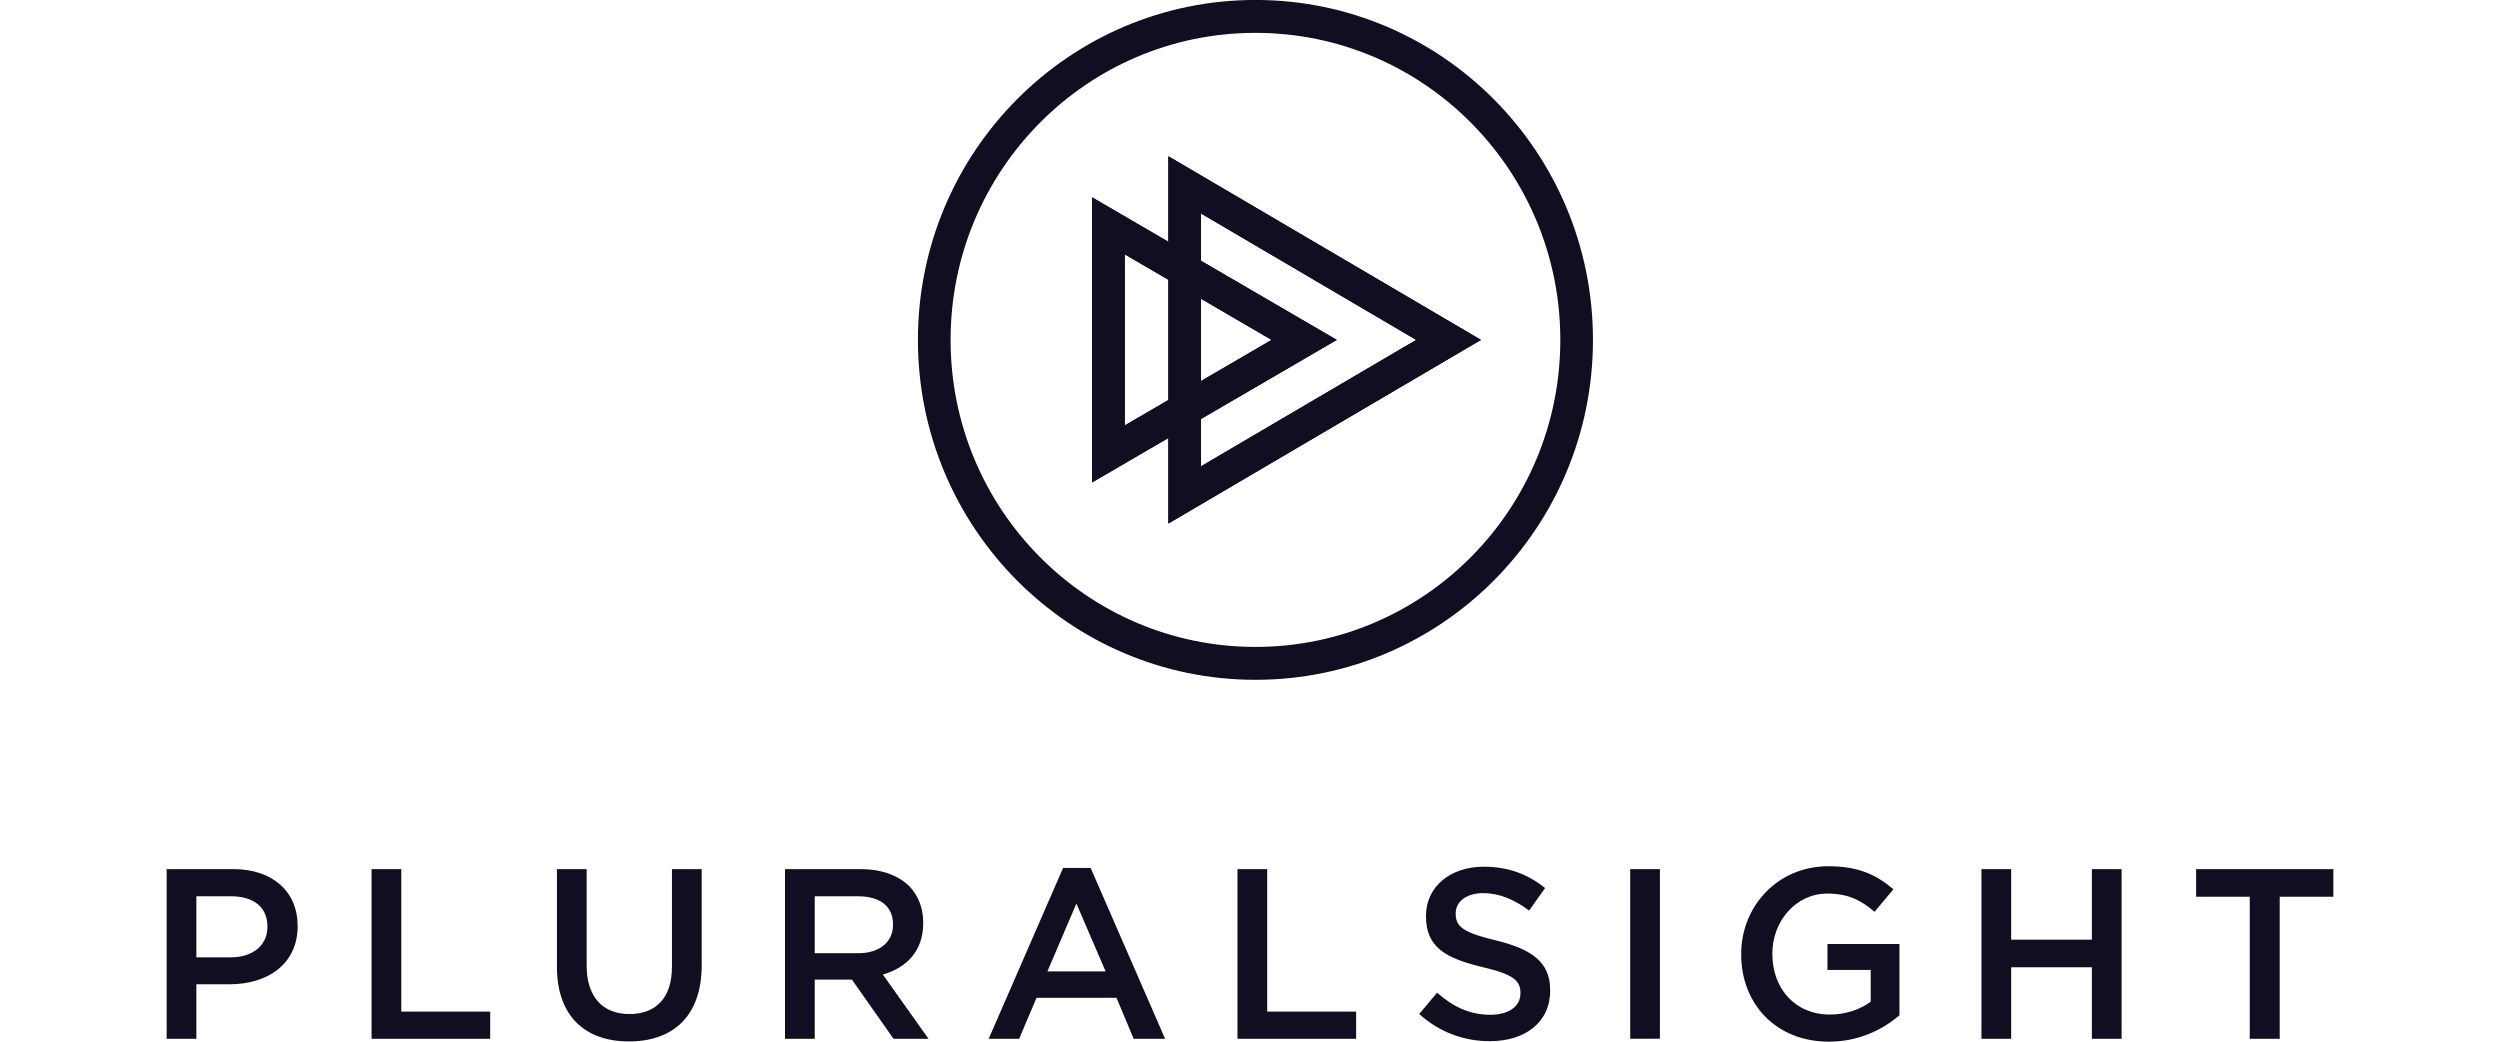 <svg xmlns="http://www.w3.org/2000/svg" fill="none" viewBox="0 0 120 50" height="50" width="120">
<g clip-path="url(#clip0_16831_12572)">
<path fill="#120E22" d="M12.837 44.498C12.837 45.347 12.163 45.952 11.085 45.952H9.426V43.021H11.085C12.152 43.021 12.837 43.522 12.837 44.474V44.498ZM8 41.718H11.201C13.091 41.718 14.286 42.8 14.286 44.44V44.463C14.286 46.289 12.825 47.244 11.039 47.244H9.426V49.861H8V41.718ZM19.262 41.718H17.835V49.861H23.53V48.558H19.262V41.718ZM26.733 46.406V41.718H28.16V46.348C28.16 47.86 28.938 48.674 30.213 48.674C31.477 48.674 32.254 47.907 32.254 46.406V41.718H33.681V46.336C33.681 48.767 32.312 49.989 30.19 49.989C28.079 49.989 26.733 48.767 26.733 46.406ZM42.865 44.394C42.865 45.219 42.215 45.755 41.194 45.755H39.107V43.021H41.183C42.239 43.021 42.865 43.498 42.865 44.37V44.394ZM37.68 41.718H41.299C42.32 41.718 43.12 42.021 43.642 42.532C44.071 42.974 44.315 43.579 44.315 44.289V44.312C44.315 45.65 43.514 46.453 42.378 46.778L44.569 49.861H42.889L40.893 47.022H39.107V49.861H37.68V41.718ZM51.667 43.37L53.07 46.627H50.275L51.667 43.37ZM51.029 41.66H52.351L55.924 49.861H54.416L53.592 47.895H49.754L48.919 49.861H47.457L51.029 41.66ZM60.825 41.718H59.399V49.861H65.094V48.558H60.825V41.718ZM68.122 48.674L68.979 47.651C69.757 48.325 70.535 48.709 71.543 48.709C72.425 48.709 72.981 48.302 72.981 47.685V47.663C72.981 47.08 72.657 46.767 71.149 46.418C69.421 45.999 68.447 45.487 68.447 43.987V43.963C68.447 42.567 69.607 41.602 71.219 41.602C72.401 41.602 73.34 41.962 74.164 42.626L73.399 43.708C72.669 43.16 71.938 42.87 71.195 42.87C70.36 42.87 69.873 43.3 69.873 43.835V43.858C69.873 44.486 70.244 44.766 71.798 45.138C73.515 45.557 74.408 46.173 74.408 47.523V47.546C74.408 49.07 73.213 49.977 71.508 49.977C70.268 49.977 69.096 49.547 68.122 48.674ZM79.676 41.717H78.25V49.86H79.676V41.717ZM105.413 43.044V41.718H112.001V43.044H109.426V49.861H107.988V43.044H105.413ZM96.536 41.718H95.109V49.861H96.536V46.429H100.41V49.861H101.837V41.718H100.41V45.103H96.536V41.718ZM83.577 45.813V45.789C83.577 43.509 85.317 41.579 87.764 41.579C89.179 41.579 90.049 41.974 90.885 42.684L89.979 43.766C89.353 43.23 88.738 42.892 87.706 42.892C86.21 42.892 85.073 44.208 85.073 45.766V45.789C85.073 47.464 86.175 48.698 87.834 48.698C88.599 48.698 89.296 48.454 89.794 48.081V46.557H87.718V45.312H91.174V48.733C90.374 49.419 89.226 50 87.787 50C85.247 50 83.577 48.186 83.577 45.813Z" clip-rule="evenodd" fill-rule="evenodd"></path>
<path fill="#120E22" d="M57.648 12.517L64.166 16.315L57.648 20.112V22.382L67.976 16.315L57.648 10.248V12.517ZM56.08 11.604L52.422 9.472V23.157L56.08 21.026V25.131L71.087 16.315L56.08 7.499V11.604ZM57.648 14.341L61.035 16.315L57.648 18.288V14.341ZM56.08 11.604L57.648 12.517V14.341L56.08 13.428V11.604ZM56.08 13.428V19.201L53.99 20.419V12.21L56.08 13.428ZM56.08 19.201L57.648 18.288V20.112L56.08 21.026V19.201ZM74.895 16.315C74.895 24.454 68.343 31.052 60.261 31.052C52.18 31.052 45.628 24.454 45.628 16.316C45.628 8.176 52.18 1.577 60.261 1.577C68.344 1.577 74.895 8.176 74.895 16.315ZM44.06 16.316C44.06 25.325 51.313 32.631 60.261 32.631C69.209 32.631 76.462 25.325 76.462 16.316C76.463 7.304 69.209 -0.002 60.261 -0.002C51.314 -0.002 44.06 7.304 44.06 16.316Z" clip-rule="evenodd" fill-rule="evenodd"></path>
<path fill="#120E22" d="M61.036 16.315L53.99 20.419V12.21L61.036 16.315ZM64.166 16.315L52.422 9.472V23.157L64.166 16.315Z" clip-rule="evenodd" fill-rule="evenodd"></path>
<path fill="#120E22" d="M67.976 16.315L57.649 22.382V10.248L67.976 16.315ZM71.088 16.315L56.081 7.498V25.131L71.088 16.315Z" clip-rule="evenodd" fill-rule="evenodd"></path>
</g>
<defs>
<clipPath id="clip0_16831_12572">
<rect transform="translate(8)" fill="white" height="50" width="104"></rect>
</clipPath>
</defs>
</svg>
